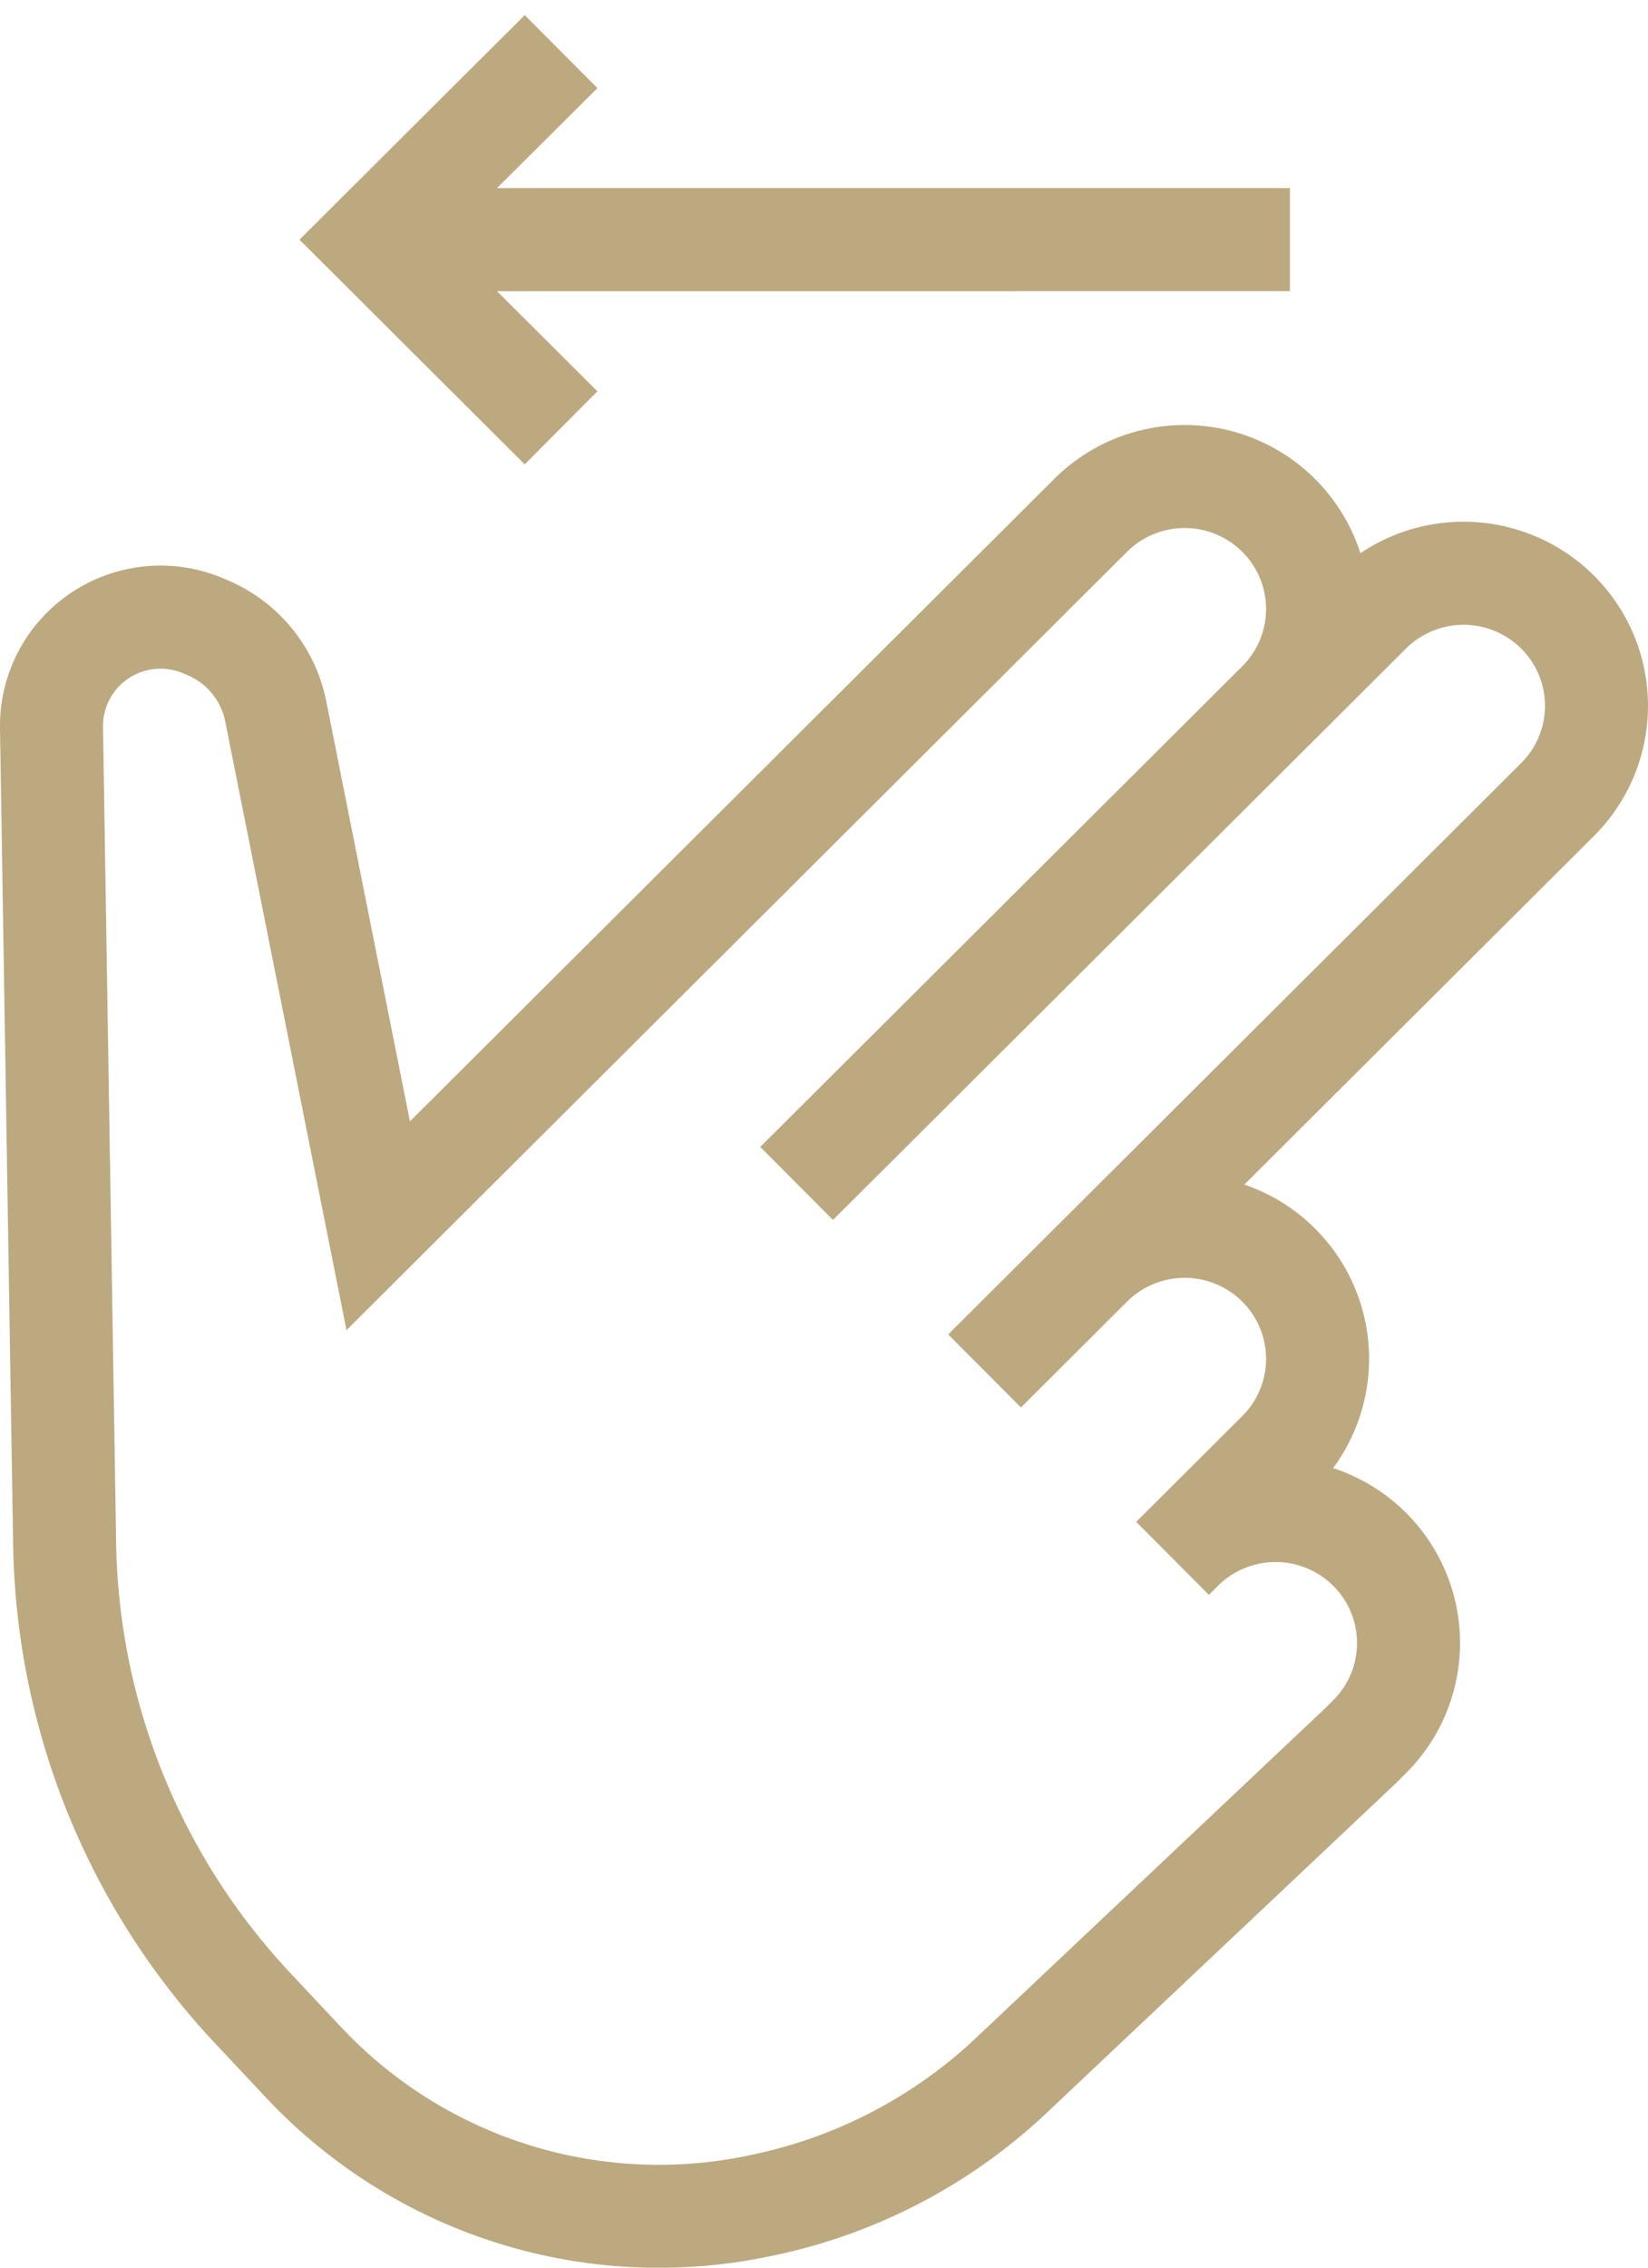 <svg width="32" height="44" viewBox="0 0 32 44" fill="none" xmlns="http://www.w3.org/2000/svg"><path fill-rule="evenodd" clip-rule="evenodd" d="M9.652 5.651 11.6 7.593 10.189 9.01 5.815 4.651 10.189.293 11.6 1.71 9.65 3.65h15.397v2zm14.47 5.056a1.587 1.587 0 0 0-2.238 0L6.728 25.81 4.37 13.98a1.24 1.24 0 0 0-.728-.879l-.083-.035a1.12 1.12 0 0 0-1.233.236c-.213.213-.33.502-.326.802l.255 15.838a12.48 12.48 0 0 0 3.383 8.341l.986 1.05a8.46 8.46 0 0 0 7.916 2.489l.088-.019a9 9 0 0 0 4.316-2.254l6.777-6.393.167-.166a1.565 1.565 0 0 0 0-2.22 1.587 1.587 0 0 0-2.238 0l-.176.176-1.412-1.417 2.06-2.053a1.565 1.565 0 0 0 0-2.22 1.587 1.587 0 0 0-2.238 0l-2.06 2.053-1.412-1.417 11.126-11.087a1.565 1.565 0 0 0 0-2.22 1.587 1.587 0 0 0-2.238 0L16.174 23.671l-1.412-1.417 9.36-9.327a1.565 1.565 0 0 0 0-2.22m2.294.026a3.587 3.587 0 0 0-5.943-1.443L7.96 21.758 6.33 13.58l-.003-.014a3.24 3.24 0 0 0-1.9-2.305l-.082-.035a3.12 3.12 0 0 0-3.43.658A3.1 3.1 0 0 0 0 14.135l.255 15.838a14.48 14.48 0 0 0 3.925 9.678l.986 1.05a10.46 10.46 0 0 0 9.785 3.077l.088-.018a11 11 0 0 0 5.278-2.757l6.797-6.411.186-.186a3.565 3.565 0 0 0 0-5.054 3.6 3.6 0 0 0-1.414-.867 3.566 3.566 0 0 0-.352-4.647 3.56 3.56 0 0 0-1.372-.853l6.788-6.764a3.565 3.565 0 0 0 0-5.053 3.59 3.59 0 0 0-4.534-.435" fill="#BDA980"/></svg>